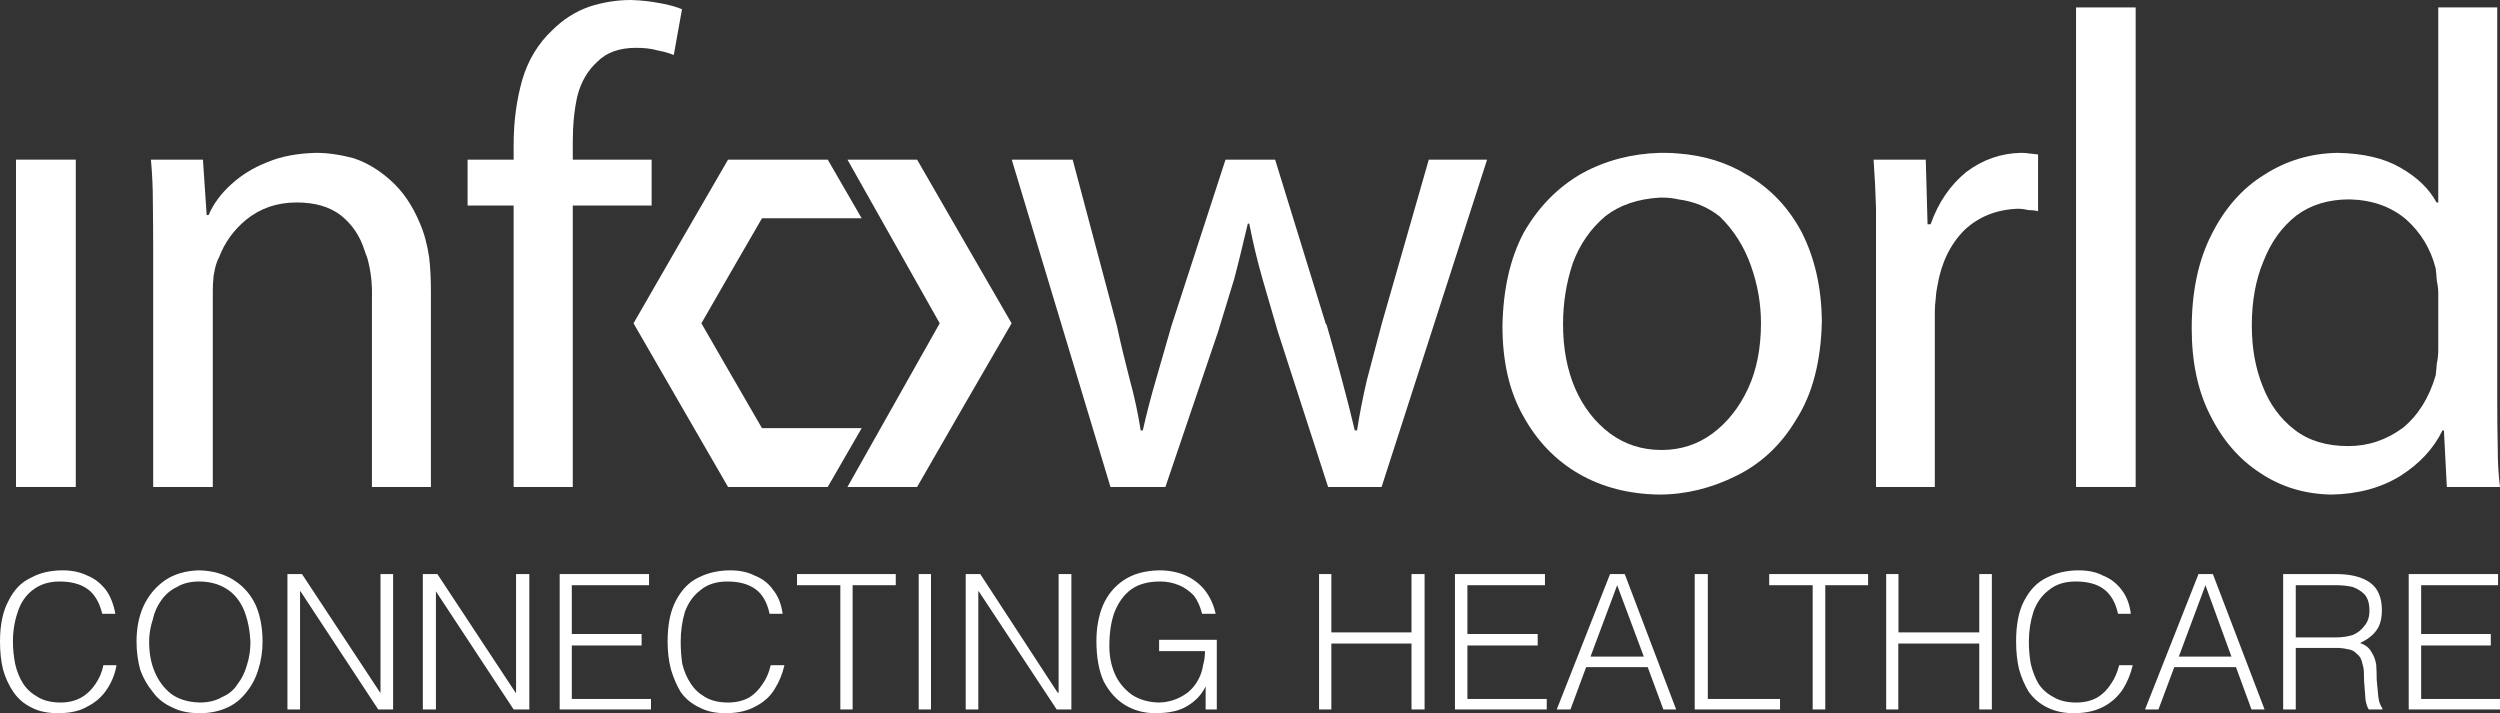 <?xml version="1.0" encoding="UTF-8"?>
<!DOCTYPE svg PUBLIC "-//W3C//DTD SVG 1.0//EN" "http://www.w3.org/TR/2001/REC-SVG-20010904/DTD/svg10.dtd">
<!-- Creator: CorelDRAW X6 -->
<svg xmlns="http://www.w3.org/2000/svg" xml:space="preserve" width="15.473in" height="4.414in" version="1.0" style="shape-rendering:geometricPrecision; text-rendering:geometricPrecision; image-rendering:optimizeQuality; fill-rule:evenodd; clip-rule:evenodd"
viewBox="0 0 154726 44139"
 xmlns:xlink="http://www.w3.org/1999/xlink">
 <rect x="0" y="0" width="154726" height="44139" fill="#333333" stroke="none"/>
 <defs>
  <style type="text/css">
   <![CDATA[
    .fil0 {fill:white}
   ]]>
  </style>
 </defs>
 <g id="Layer_x0020_1">
  <g id="_565226128">
   <g>
    <path class="fil0" d="M154726 30139c-90,-690 -140,-1500 -140,-2420 -20,-980 -30,-1900 -30,-2770l0 -24489 -3650 0 0 12070 -110 0c-450,-840 -1190,-1560 -2230,-2150 -1010,-590 -2310,-890 -3900,-920 -1640,30 -3150,470 -4520,1350 -1370,840 -2460,2080 -3280,3720 -810,1590 -1220,3520 -1220,5800 0,2079 380,3869 1140,5359 770,1550 1800,2740 3080,3570 1290,870 2760,1320 4420,1350 1640,-30 3070,-410 4280,-1160 1180,-750 2050,-1680 2600,-2810l90 0 180 3500 3290 0 0 0 0 0zm-9320 -17799c1390,30 2560,440 3500,1230 920,820 1530,1830 1840,3040 30,230 50,490 70,770 60,280 90,530 90,760l0 3499c0,310 -30,590 -90,850 -20,260 -40,510 -70,740 -410,1400 -1090,2480 -2030,3250 -1030,760 -2160,1130 -3380,1130 -1330,0 -2440,-330 -3310,-1000 -910,-700 -1570,-1610 -2000,-2740 -440,-1100 -660,-2340 -660,-3720 0,-1509 240,-2849 730,-3999 460,-1180 1140,-2120 2040,-2820 890,-660 1980,-990 3270,-990l0 0 0 0z"/>
    <polygon class="fil0" points="132177,460 128487,460 128487,30139 132177,30139 "/>
    <path class="fil0" d="M111527 14410c-820,-1560 -1960,-2760 -3420,-3600 -1230,-750 -2640,-1190 -4230,-1310 -280,-30 -580,-40 -880,-40 -70,0 -160,0 -270,0 -1740,50 -3350,470 -4800,1260 -1499,850 -2709,2080 -3629,3690 -840,1590 -1270,3510 -1310,5769 0,2180 420,4030 1270,5540 860,1570 2010,2770 3469,3610 1440,830 3090,1250 4950,1280 1640,0 3240,-390 4780,-1160 1530,-750 2780,-1910 3720,-3500 1000,-1560 1530,-3600 1580,-6110 -30,-2049 -440,-3859 -1230,-5429l0 0 0 0zm-8800 -2180c70,0 130,0 180,0 340,0 670,40 970,110 1000,130 1850,490 2570,1070 870,850 1510,1870 1920,3040 420,1180 620,2359 620,3549 0,1530 -260,2880 -790,4030 -540,1170 -1280,2110 -2210,2800 -920,680 -1970,1020 -3150,1020 -1210,0 -2270,-340 -3190,-1020 -920,-690 -1640,-1610 -2150,-2760 -510,-1180 -760,-2510 -760,-4000 0,-1309 200,-2569 600,-3769 430,-1180 1110,-2150 2020,-2920 880,-690 2010,-1070 3370,-1150l0 0z"/>
    <path class="fil0" d="M92038 9880l-3610 0 -2920 10189c-310,1180 -610,2320 -900,3410 -260,1090 -460,2140 -620,3160l-140 0c-240,-1020 -510,-2080 -810,-3190 -280,-1050 -590,-2150 -920,-3300 0,-30 -30,-70 -70,-120l-3130 -10149 -3070 0 -3350 10299c-320,1110 -640,2210 -950,3300 -320,1090 -590,2140 -820,3160l-130 0c-160,-1020 -380,-2070 -680,-3160 -270,-1040 -540,-2140 -790,-3300l-2740 -10299 -3770 0 6110 20259 3400 0 3260 -9610c330,-1079 670,-2169 1000,-3269 290,-1100 560,-2240 840,-3420l90 0c230,1180 500,2310 810,3390 300,1040 620,2130 950,3269l3120 9640 3310 0 6530 -20259 0 0z"/>
    <path class="fil0" d="M125607 9500c-160,-30 -340,-40 -550,-40 -1230,30 -2350,420 -3370,1190 -980,800 -1720,1870 -2200,3230l-190 0 -110 -4000 -3230 0c70,970 120,1970 150,2990 0,1060 0,2180 0,3360l0 13909 3640 0 0 -10809c0,-300 20,-590 60,-880 10,-260 50,-530 110,-810 240,-1400 800,-2540 1670,-3410 880,-820 1970,-1260 3290,-1310 230,0 440,30 640,80 210,0 420,20 620,70l0 -3510c-180,-20 -360,-40 -530,-60l0 0 0 0z"/>
   </g>
   <g>
    <path class="fil0" d="M39049 0c-870,0 -1730,140 -2570,410 -880,310 -1640,800 -2310,1470 -870,820 -1490,1850 -1850,3070 -350,1240 -530,2570 -530,4010l0 920 -2850 0 0 2840 2850 0 0 17419 3660 0 0 -17419 4880 0 0 -2840 -4880 0 0 -1080c0,-1050 90,-2010 290,-2880 230,-870 640,-1570 1240,-2110 570,-570 1360,-850 2390,-850 510,0 950,50 1330,160 30,0 70,10 100,20 350,70 650,160 900,270l510 -2840c-360,-150 -820,-280 -1390,-380 0,0 -10,0 -20,0 -500,-100 -1090,-170 -1750,-190l0 0z"/>
    <path class="fil0" d="M21099 13330c690,550 1180,1270 1460,2160 50,150 100,300 160,430 230,790 330,1650 300,2580l0 11639 3650 0 0 -12069c0,-770 -30,-1490 -110,-2150 -120,-800 -310,-1510 -580,-2120 -460,-1100 -1060,-1980 -1810,-2640 -720,-650 -1480,-1100 -2290,-1370 -829,-220 -1609,-330 -2319,-330 -1140,30 -2140,210 -3000,570 -870,340 -1620,800 -2250,1380 -630,570 -1100,1200 -1400,1900l-120 0 -230 -3430 -3220 0c80,850 120,1720 120,2620 10,900 20,1860 20,2880l0 14759 3690 0 0 -12189c0,-280 20,-570 50,-880 50,-310 110,-580 190,-810 30,-100 80,-220 150,-340 340,-900 890,-1670 1660,-2310 880,-720 1920,-1080 3150,-1080 1130,0 2040,270 2730,800l0 0 -1 0z"/>
    <polygon class="fil0" points="4690,9880 990,9880 990,30139 4690,30139 "/>
   </g>
   <polygon class="fil0" points="53329,13510 51229,9880 45059,9880 42129,14940 39209,20009 42129,25069 45059,30139 51229,30139 53329,26499 47159,26499 45279,23249 43409,20009 45279,16760 47159,13510 "/>
   <path class="fil0" d="M75308 43909l0 -4310 -3570 0 0 700 2840 0c0,310 -40,600 -120,870 -40,290 -130,570 -270,850 -170,330 -400,620 -690,850 -270,200 -570,360 -880,460 -300,100 -610,150 -930,150 -630,-20 -1180,-180 -1650,-490 -460,-340 -810,-760 -1040,-1280 -230,-530 -340,-1110 -340,-1720 0,-800 100,-1490 310,-2080 240,-610 580,-1090 1040,-1430 460,-330 1060,-490 1800,-490 410,0 800,80 1160,230 360,150 660,370 930,650 220,300 390,680 500,1120l840 0c-130,-590 -370,-1090 -710,-1510 -320,-380 -710,-670 -1190,-880 -480,-200 -1010,-300 -1600,-300 -900,20 -1630,230 -2190,610 -570,380 -990,890 -1280,1540 -280,670 -410,1410 -410,2230 0,990 150,1830 450,2490 340,650 780,1130 1310,1460 560,340 1190,510 1880,510 830,0 1490,-140 1960,-430 520,-300 910,-710 1160,-1230l0 1430 690 0 0 0 0 0z"/>
   <g>
    <polygon class="fil0" points="154726,43909 154726,43259 149846,43259 149846,39949 154156,39949 154156,39239 149846,39239 149846,36219 154606,36219 154606,35529 149076,35529 149076,43909 "/>
    <polygon class="fil0" points="88168,35529 87358,35529 87358,39139 82398,39139 82398,35529 81638,35529 81638,43909 82398,43909 82398,39829 87358,39829 87358,43909 88168,43909 "/>
    <polygon class="fil0" points="95168,39239 90818,39239 90818,36219 95618,36219 95618,35529 90048,35529 90048,43909 95728,43909 95728,43259 90818,43259 90818,39949 95168,39949 "/>
    <polygon class="fil0" points="109497,35529 109497,36219 112187,36219 112187,43909 112967,43909 112967,36219 115617,36219 115617,35529 "/>
    <path class="fil0" d="M100557 35529l-910 0 -3299 8380 849 0 970 -2620 3810 0 970 2620 790 0 -3180 -8380 0 0 0 0zm1180 5110l-3300 0 1650 -4420 1650 4420 0 0z"/>
    <polygon class="fil0" points="110167,43909 110167,43259 105697,43259 105697,35529 104887,35529 104887,43909 "/>
    <path class="fil0" d="M125567 39709c0,-660 100,-1270 280,-1840 200,-570 520,-1020 960,-1350 420,-350 970,-530 1660,-530 720,0 1300,150 1720,460 440,310 740,820 900,1540l790 0c-70,-590 -260,-1080 -560,-1470 -300,-400 -670,-700 -1130,-880 -420,-230 -940,-340 -1540,-340 -730,0 -1390,150 -1990,460 -570,270 -1030,750 -1380,1420 -340,640 -500,1480 -500,2530 0,620 60,1190 180,1700 150,540 360,1010 610,1420 310,420 690,740 1150,960 480,240 1020,350 1630,350 740,0 1370,-140 1890,-430 460,-250 840,-600 1140,-1040 290,-460 490,-960 620,-1500l-840 0c-110,440 -280,830 -510,1160 -230,360 -510,640 -850,840 -380,210 -810,310 -1300,310 -560,0 -1030,-110 -1410,-340 -400,-210 -710,-490 -940,-850 -200,-350 -350,-750 -460,-1190 -80,-460 -120,-920 -120,-1390l0 0z"/>
    <polygon class="fil0" points="117487,35529 116737,35529 116737,43909 117487,43909 117487,39829 122497,39829 122497,43909 123277,43909 123277,35529 122497,35529 122497,39139 117497,39139 117497,35529 "/>
    <path class="fil0" d="M132757 43909l830 0 980 -2620 3819 0 960 2620 810 0 -3200 -8380 -890 0 -3309 8380 0 0 0 0zm3739 -7690l1610 4420 -3259 0 1649 -4420 0 0z"/>
    <path class="fil0" d="M147416 37759c0,-770 -240,-1340 -720,-1690 -490,-360 -1200,-540 -2120,-540l-3270 0 0 8380 780 0 0 -3810 2490 0c240,0 480,20 720,80 230,20 430,120 590,310 170,120 290,340 340,650 60,160 80,370 80,620 0,250 10,520 40,790 20,300 40,560 60,780 50,250 110,450 200,580l840 0 0 -80c-40,-50 -90,-130 -130,-230 -60,-130 -110,-330 -130,-580 -20,-230 -50,-550 -90,-950 0,-310 -10,-620 -30,-930 -50,-310 -150,-580 -310,-810 -150,-260 -380,-430 -690,-530 460,-220 810,-490 1030,-810 220,-310 320,-720 320,-1230l0 0 0 0zm-1070 -970c200,230 300,570 300,1000 0,390 -100,700 -300,930 -180,260 -430,450 -730,580 -310,100 -660,150 -1040,150l-2490 0 0 -3230 2520 0c370,0 700,40 1010,110 270,100 520,250 730,460l0 0z"/>
   </g>
   <path class="fil0" d="M6330 37989l810 0c-110,-590 -300,-1080 -580,-1470 -310,-400 -680,-700 -1120,-880 -460,-230 -980,-340 -1560,-340 -750,0 -1410,150 -1970,460 -590,270 -1050,750 -1380,1420 -350,640 -530,1480 -530,2530 0,620 60,1190 180,1700 150,540 370,1010 650,1420 290,420 660,740 1120,960 450,240 1010,350 1650,350 750,0 1360,-140 1840,-430 490,-250 880,-600 1170,-1040 310,-460 510,-960 600,-1500l-810 0c-90,440 -260,830 -490,1160 -240,360 -530,640 -880,840 -380,210 -800,310 -1270,310 -560,0 -1040,-110 -1420,-340 -380,-210 -690,-490 -920,-850 -220,-350 -380,-750 -480,-1190 -90,-460 -140,-920 -140,-1390 0,-660 100,-1270 300,-1840 180,-570 490,-1020 920,-1350 450,-350 1000,-530 1660,-530 720,0 1290,150 1730,460 440,310 740,820 920,1540z"/>
   <path class="fil0" d="M8870 37539c-280,630 -420,1350 -420,2170 0,620 80,1200 230,1750 180,500 440,960 780,1370 300,420 710,740 1220,960 460,240 1020,350 1690,350 610,0 1180,-110 1700,-350 480,-220 870,-540 1190,-960 330,-410 570,-870 720,-1370 180,-550 270,-1130 270,-1750 0,-820 -130,-1560 -410,-2230 -310,-670 -760,-1190 -1360,-1570 -590,-380 -1310,-590 -2160,-610 -830,20 -1540,230 -2100,610 -590,410 -1040,950 -1350,1630l0 0zm590 790c90,-430 270,-830 530,-1190 260,-360 580,-630 960,-810 380,-230 840,-340 1370,-340 650,0 1220,150 1710,460 450,280 810,710 1070,1310 230,570 360,1220 400,1950 0,520 -70,990 -210,1430 -130,460 -320,860 -580,1190 -220,360 -540,630 -960,810 -390,230 -850,340 -1380,340 -750,-20 -1350,-210 -1810,-560 -430,-350 -760,-800 -990,-1350 -230,-540 -340,-1160 -340,-1860 0,-460 80,-920 230,-1380z"/>
   <polygon class="fil0" points="27069,35529 26169,35529 26169,43909 26979,43909 26979,36599 31789,43909 32759,43909 32759,35529 31939,35529 31939,42869 31909,42869 "/>
   <polygon class="fil0" points="18570,36599 18600,36599 23409,43909 24329,43909 24329,35529 23549,35529 23549,42869 23529,42869 18690,35529 17790,35529 17790,43909 18570,43909 "/>
   <polygon class="fil0" points="34639,35529 34639,43909 40289,43909 40289,43259 35389,43259 35389,39949 39709,39949 39709,39239 35389,39239 35389,36219 40169,36219 40169,35529 "/>
   <polygon class="fil0" points="49329,35529 49329,36219 52009,36219 52009,43909 52769,43909 52769,36219 55439,36219 55439,35529 "/>
   <path class="fil0" d="M46739 35639c-440,-230 -950,-340 -1540,-340 -730,0 -1400,150 -2000,460 -560,270 -1020,750 -1370,1420 -340,640 -510,1480 -510,2530 0,620 70,1190 200,1700 160,540 360,1010 610,1420 300,420 690,740 1170,960 450,240 990,350 1600,350 750,0 1370,-140 1880,-430 490,-250 880,-600 1150,-1040 290,-460 500,-960 620,-1500l-850 0c-100,440 -260,830 -500,1160 -230,360 -510,640 -830,840 -390,210 -830,310 -1300,310 -570,0 -1050,-110 -1430,-340 -370,-210 -670,-490 -900,-850 -230,-350 -400,-750 -510,-1190 -70,-460 -100,-920 -100,-1390 0,-660 90,-1270 260,-1840 210,-570 530,-1020 970,-1350 420,-350 970,-530 1650,-530 720,0 1290,150 1730,460 440,310 740,820 890,1540l810 0c-80,-590 -270,-1080 -580,-1470 -280,-400 -650,-700 -1120,-880l0 0z"/>
   <polygon class="fil0" points="66308,35529 65518,35529 65518,42869 65458,42869 60668,35529 59768,35529 59768,43909 60548,43909 60548,36599 60578,36599 65398,43909 66308,43909 "/>
   <polygon class="fil0" points="57619,35529 56859,35529 56859,43909 57619,43909 "/>
   <polygon class="fil0" points="62608,20009 59678,14940 56759,9880 52449,9880 58159,20009 52449,30139 56759,30139 59678,25069 "/>
  </g>
 </g>
</svg>
